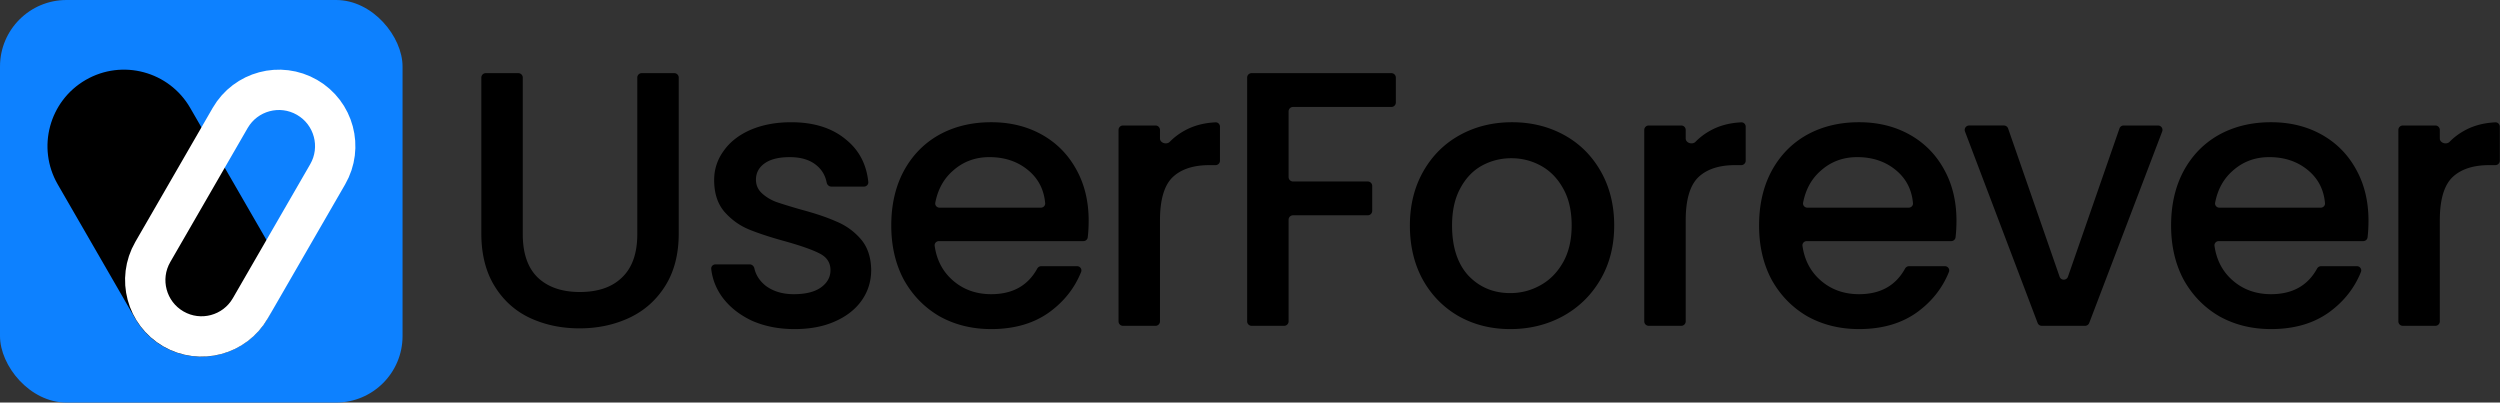 <svg width="5639" height="908" fill="none" xmlns="http://www.w3.org/2000/svg"><rect width="100%" height="100%" fill="#333333" stroke="none"/><rect width="908" height="908" rx="150" fill="#0D81FF"/><path d="M130.231 415.889c-47.634-82.505-19.366-188.004 63.14-235.639 82.505-47.635 188.004-19.366 235.639 63.139l174.5 302.243c47.635 82.506 19.366 188.005-63.139 235.64-82.506 47.634-188.005 19.366-235.64-63.14l-174.5-302.243z" fill="#000"/><path d="M519.135 266.139l-174.5 302.243c-35.07 60.743-14.258 138.415 46.486 173.485 60.743 35.071 138.415 14.258 173.485-46.485l174.5-302.243c35.07-60.743 14.258-138.415-46.485-173.485-60.744-35.07-138.416-14.258-173.486 46.485z" stroke="#fff" stroke-width="91"/><path d="M1169.16 165c5.52 0 10 4.477 10 10v353.26c0 43.187 11.21 75.713 33.62 97.58 22.96 21.867 54.67 32.8 95.12 32.8 41 0 72.71-10.933 95.12-32.8 22.96-21.867 34.44-54.393 34.44-97.58V175c0-5.523 4.48-10 10-10h73.48c5.52 0 10 4.477 10 10v351.62c0 46.467-10.11 85.827-30.34 118.08s-47.29 56.307-81.18 72.16c-33.89 15.853-71.34 23.78-112.34 23.78s-78.45-7.927-112.34-23.78c-33.35-15.853-59.86-39.907-79.54-72.16-19.68-32.253-29.52-71.613-29.52-118.08V175c0-5.523 4.48-10 10-10h73.48zm622.89 577.28c-35.53 0-67.51-6.287-95.94-18.86-27.88-13.12-50.02-30.613-66.42-52.48-14.3-19.544-22.78-40.959-25.44-64.244-.65-5.643 3.93-10.376 9.61-10.376h77.17c5.19 0 9.44 4.001 10.56 9.069 3.38 15.215 11.94 28.318 25.68 39.311 16.95 12.573 38 18.86 63.14 18.86 26.24 0 46.47-4.92 60.68-14.76 14.76-10.387 22.14-23.507 22.14-39.36 0-16.947-8.2-29.52-24.6-37.72-15.85-8.2-41.27-17.22-76.26-27.06-33.89-9.293-61.5-18.313-82.82-27.06-21.32-8.747-39.9-22.14-55.76-40.18-15.3-18.04-22.96-41.82-22.96-71.34 0-24.053 7.11-45.92 21.32-65.6 14.22-20.227 34.44-36.08 60.68-47.56 26.79-11.48 57.4-17.22 91.84-17.22 51.39 0 92.66 13.12 123.82 39.36 29.2 23.658 45.88 55.426 50.04 95.306.6 5.683-3.98 10.474-9.7 10.474h-73.76c-5.2 0-9.46-4.02-10.46-9.134-3.1-16.006-10.89-29.088-23.36-39.246-14.76-12.027-34.71-18.04-59.86-18.04-24.6 0-43.46 4.647-56.58 13.94-13.12 9.293-19.68 21.593-19.68 36.9 0 12.027 4.38 22.14 13.12 30.34 8.75 8.2 19.41 14.76 31.98 19.68 12.58 4.373 31.16 10.113 55.76 17.22 32.8 8.747 59.59 17.767 80.36 27.06 21.32 8.747 39.64 21.867 54.94 39.36 15.31 17.493 23.24 40.727 23.78 69.7 0 25.693-7.1 48.653-21.32 68.88-14.21 20.227-34.44 36.08-60.68 47.56-25.69 11.48-56.03 17.22-91.02 17.22zm663.53-244.36c0 13.539-.7 26.032-2.09 37.477-.6 4.877-4.8 8.443-9.72 8.443h-325.9c-5.82 0-10.45 4.962-9.63 10.725 4.39 31.141 17.4 56.539 39.02 76.195 24.05 21.867 53.57 32.8 88.56 32.8 48.04 0 82.62-19.206 103.72-57.62 1.84-3.336 5.29-5.52 9.1-5.52h80.82c6.81 0 11.62 6.662 9.09 12.981-14.34 35.736-37.64 65.576-69.89 89.519-35.53 26.24-79.81 39.36-132.84 39.36-43.19 0-82-9.567-116.44-28.7-33.89-19.68-60.68-47.013-80.36-82-19.13-35.533-28.7-76.533-28.7-123s9.29-87.193 27.88-122.18c19.13-35.533 45.65-62.867 79.54-82 34.44-19.133 73.8-28.7 118.08-28.7 42.64 0 80.63 9.293 113.98 27.88 33.35 18.587 59.31 44.827 77.9 78.72 18.59 33.347 27.88 71.887 27.88 115.62zm-107.74-29.52c5.58 0 10.13-4.584 9.64-10.147-2.61-29.757-14.74-53.981-36.38-72.673-24.05-20.773-53.85-31.16-89.38-31.16-32.25 0-59.86 10.387-82.82 31.16-20.45 18.019-33.53 41.895-39.24 71.628-1.13 5.908 3.55 11.192 9.57 11.192h228.61zm268.61-156.071c0 10.161 14.93 14.805 22.04 7.551 9.46-9.639 20.15-17.805 32.08-24.5 20.47-11.696 44.2-18.179 71.18-19.448 5.52-.26 10 4.245 10 9.768v76.76c0 5.523-4.47 10-10 10h-13.78c-36.62 0-64.5 9.293-83.64 27.88-18.58 18.587-27.88 50.84-27.88 96.76v227.8c0 5.523-4.47 10-10 10h-73.48c-5.52 0-10-4.477-10-10V293.08c0-5.523 4.48-10 10-10h73.48c5.53 0 10 4.477 10 10v19.249zM3138.46 165c5.52 0 10 4.477 10 10v56.26c0 5.523-4.48 10-10 10h-221.9c-5.52 0-10 4.477-10 10v148.1c0 5.523 4.48 10 10 10h168.6c5.52 0 10 4.477 10 10v56.26c0 5.523-4.48 10-10 10h-168.6c-5.52 0-10 4.477-10 10V724.9c0 5.523-4.48 10-10 10h-73.48c-5.52 0-10-4.477-10-10V175c0-5.523 4.48-10 10-10h315.38zm268.01 577.28c-42.64 0-81.18-9.567-115.62-28.7-34.44-19.68-61.5-47.013-81.18-82-19.68-35.533-29.52-76.533-29.52-123 0-45.92 10.12-86.647 30.34-122.18 20.23-35.533 47.84-62.867 82.82-82 34.99-19.133 74.08-28.7 117.26-28.7 43.19 0 82.28 9.567 117.26 28.7 34.99 19.133 62.6 46.467 82.82 82 20.23 35.533 30.34 76.26 30.34 122.18s-10.38 86.647-31.16 122.18c-20.77 35.533-49.2 63.14-85.28 82.82-35.53 19.133-74.89 28.7-118.08 28.7zm0-81.18c24.06 0 46.47-5.74 67.24-17.22 21.32-11.48 38.54-28.7 51.66-51.66 13.12-22.96 19.68-50.84 19.68-83.64s-6.28-60.407-18.86-82.82c-12.57-22.96-29.24-40.18-50.02-51.66-20.77-11.48-43.18-17.22-67.24-17.22-24.05 0-46.46 5.74-67.24 17.22-20.22 11.48-36.35 28.7-48.38 51.66-12.02 22.413-18.04 50.02-18.04 82.82 0 48.653 12.3 86.373 36.9 113.16 25.15 26.24 56.58 39.36 94.3 39.36zm395.81-348.771c0 10.161 14.93 14.805 22.04 7.551 9.46-9.639 20.15-17.805 32.08-24.5 20.47-11.696 44.2-18.179 71.18-19.448 5.52-.26 10 4.245 10 9.768v76.76c0 5.523-4.47 10-10 10h-13.78c-36.62 0-64.5 9.293-83.64 27.88-18.58 18.587-27.88 50.84-27.88 96.76v227.8c0 5.523-4.47 10-10 10h-73.48c-5.52 0-10-4.477-10-10V293.08c0-5.523 4.48-10 10-10h73.48c5.53 0 10 4.477 10 10v19.249zm610.73 185.591c0 13.539-.7 26.032-2.09 37.477-.6 4.877-4.8 8.443-9.72 8.443h-325.9c-5.82 0-10.45 4.962-9.63 10.725 4.39 31.141 17.4 56.539 39.02 76.195 24.05 21.867 53.57 32.8 88.56 32.8 48.04 0 82.62-19.206 103.72-57.62 1.84-3.336 5.29-5.52 9.1-5.52h80.82c6.81 0 11.62 6.662 9.09 12.981-14.34 35.736-37.64 65.576-69.89 89.519-35.53 26.24-79.81 39.36-132.84 39.36-43.19 0-82-9.567-116.44-28.7-33.89-19.68-60.68-47.013-80.36-82-19.13-35.533-28.7-76.533-28.7-123s9.29-87.193 27.88-122.18c19.13-35.533 45.65-62.867 79.54-82 34.44-19.133 73.8-28.7 118.08-28.7 42.64 0 80.63 9.293 113.98 27.88 33.35 18.587 59.31 44.827 77.9 78.72 18.59 33.347 27.88 71.887 27.88 115.62zm-107.74-29.52c5.58 0 10.13-4.584 9.64-10.147-2.61-29.757-14.74-53.981-36.38-72.673-24.05-20.773-53.85-31.16-89.38-31.16-32.25 0-59.86 10.387-82.82 31.16-20.45 18.019-33.53 41.895-39.24 71.628-1.13 5.908 3.55 11.192 9.57 11.192h228.61zm340.35 155.672c3.11 8.958 15.78 8.958 18.89 0l116.14-334.274a10.005 10.005 0 0 1 9.45-6.718h77.59c7.01 0 11.84 7.016 9.34 13.561l-164.57 431.82a10.009 10.009 0 0 1-9.35 6.439h-97.72a9.992 9.992 0 0 1-9.35-6.453l-163.8-431.82c-2.48-6.544 2.35-13.547 9.35-13.547h78.44c4.26 0 8.05 2.696 9.45 6.718l116.14 334.274zm696.74-126.152c0 13.539-.69 26.032-2.09 37.477-.59 4.877-4.8 8.443-9.71 8.443h-325.91c-5.82 0-10.44 4.962-9.63 10.725 4.39 31.141 17.4 56.539 39.02 76.195 24.06 21.867 53.58 32.8 88.56 32.8 48.05 0 82.62-19.206 103.73-57.62 1.83-3.336 5.28-5.52 9.09-5.52h80.83c6.81 0 11.62 6.662 9.08 12.981-14.34 35.736-37.64 65.576-69.89 89.519-35.53 26.24-79.81 39.36-132.84 39.36-43.18 0-82-9.567-116.44-28.7-33.89-19.68-60.68-47.013-80.36-82-19.13-35.533-28.7-76.533-28.7-123s9.3-87.193 27.88-122.18c19.14-35.533 45.65-62.867 79.54-82 34.44-19.133 73.8-28.7 118.08-28.7 42.64 0 80.64 9.293 113.98 27.88 33.35 18.587 59.32 44.827 77.9 78.72 18.59 33.347 27.88 71.887 27.88 115.62zm-107.74-29.52c5.59 0 10.13-4.584 9.65-10.147-2.62-29.757-14.74-53.981-36.39-72.673-24.05-20.773-53.84-31.16-89.38-31.16-32.25 0-59.86 10.387-82.82 31.16-20.45 18.019-33.53 41.895-39.23 71.628-1.13 5.908 3.55 11.192 9.56 11.192h228.61zm268.62-156.071c0 10.161 14.92 14.805 22.04 7.551 9.45-9.639 20.14-17.805 32.08-24.5 20.47-11.696 44.19-18.179 71.18-19.448 5.52-.26 10 4.245 10 9.768v76.76c0 5.523-4.48 10-10 10h-13.78c-36.63 0-64.51 9.293-83.64 27.88-18.59 18.587-27.88 50.84-27.88 96.76v227.8c0 5.523-4.48 10-10 10h-73.48c-5.53 0-10-4.477-10-10V293.08c0-5.523 4.47-10 10-10h73.48c5.52 0 10 4.477 10 10v19.249z" fill="#000"/></svg>